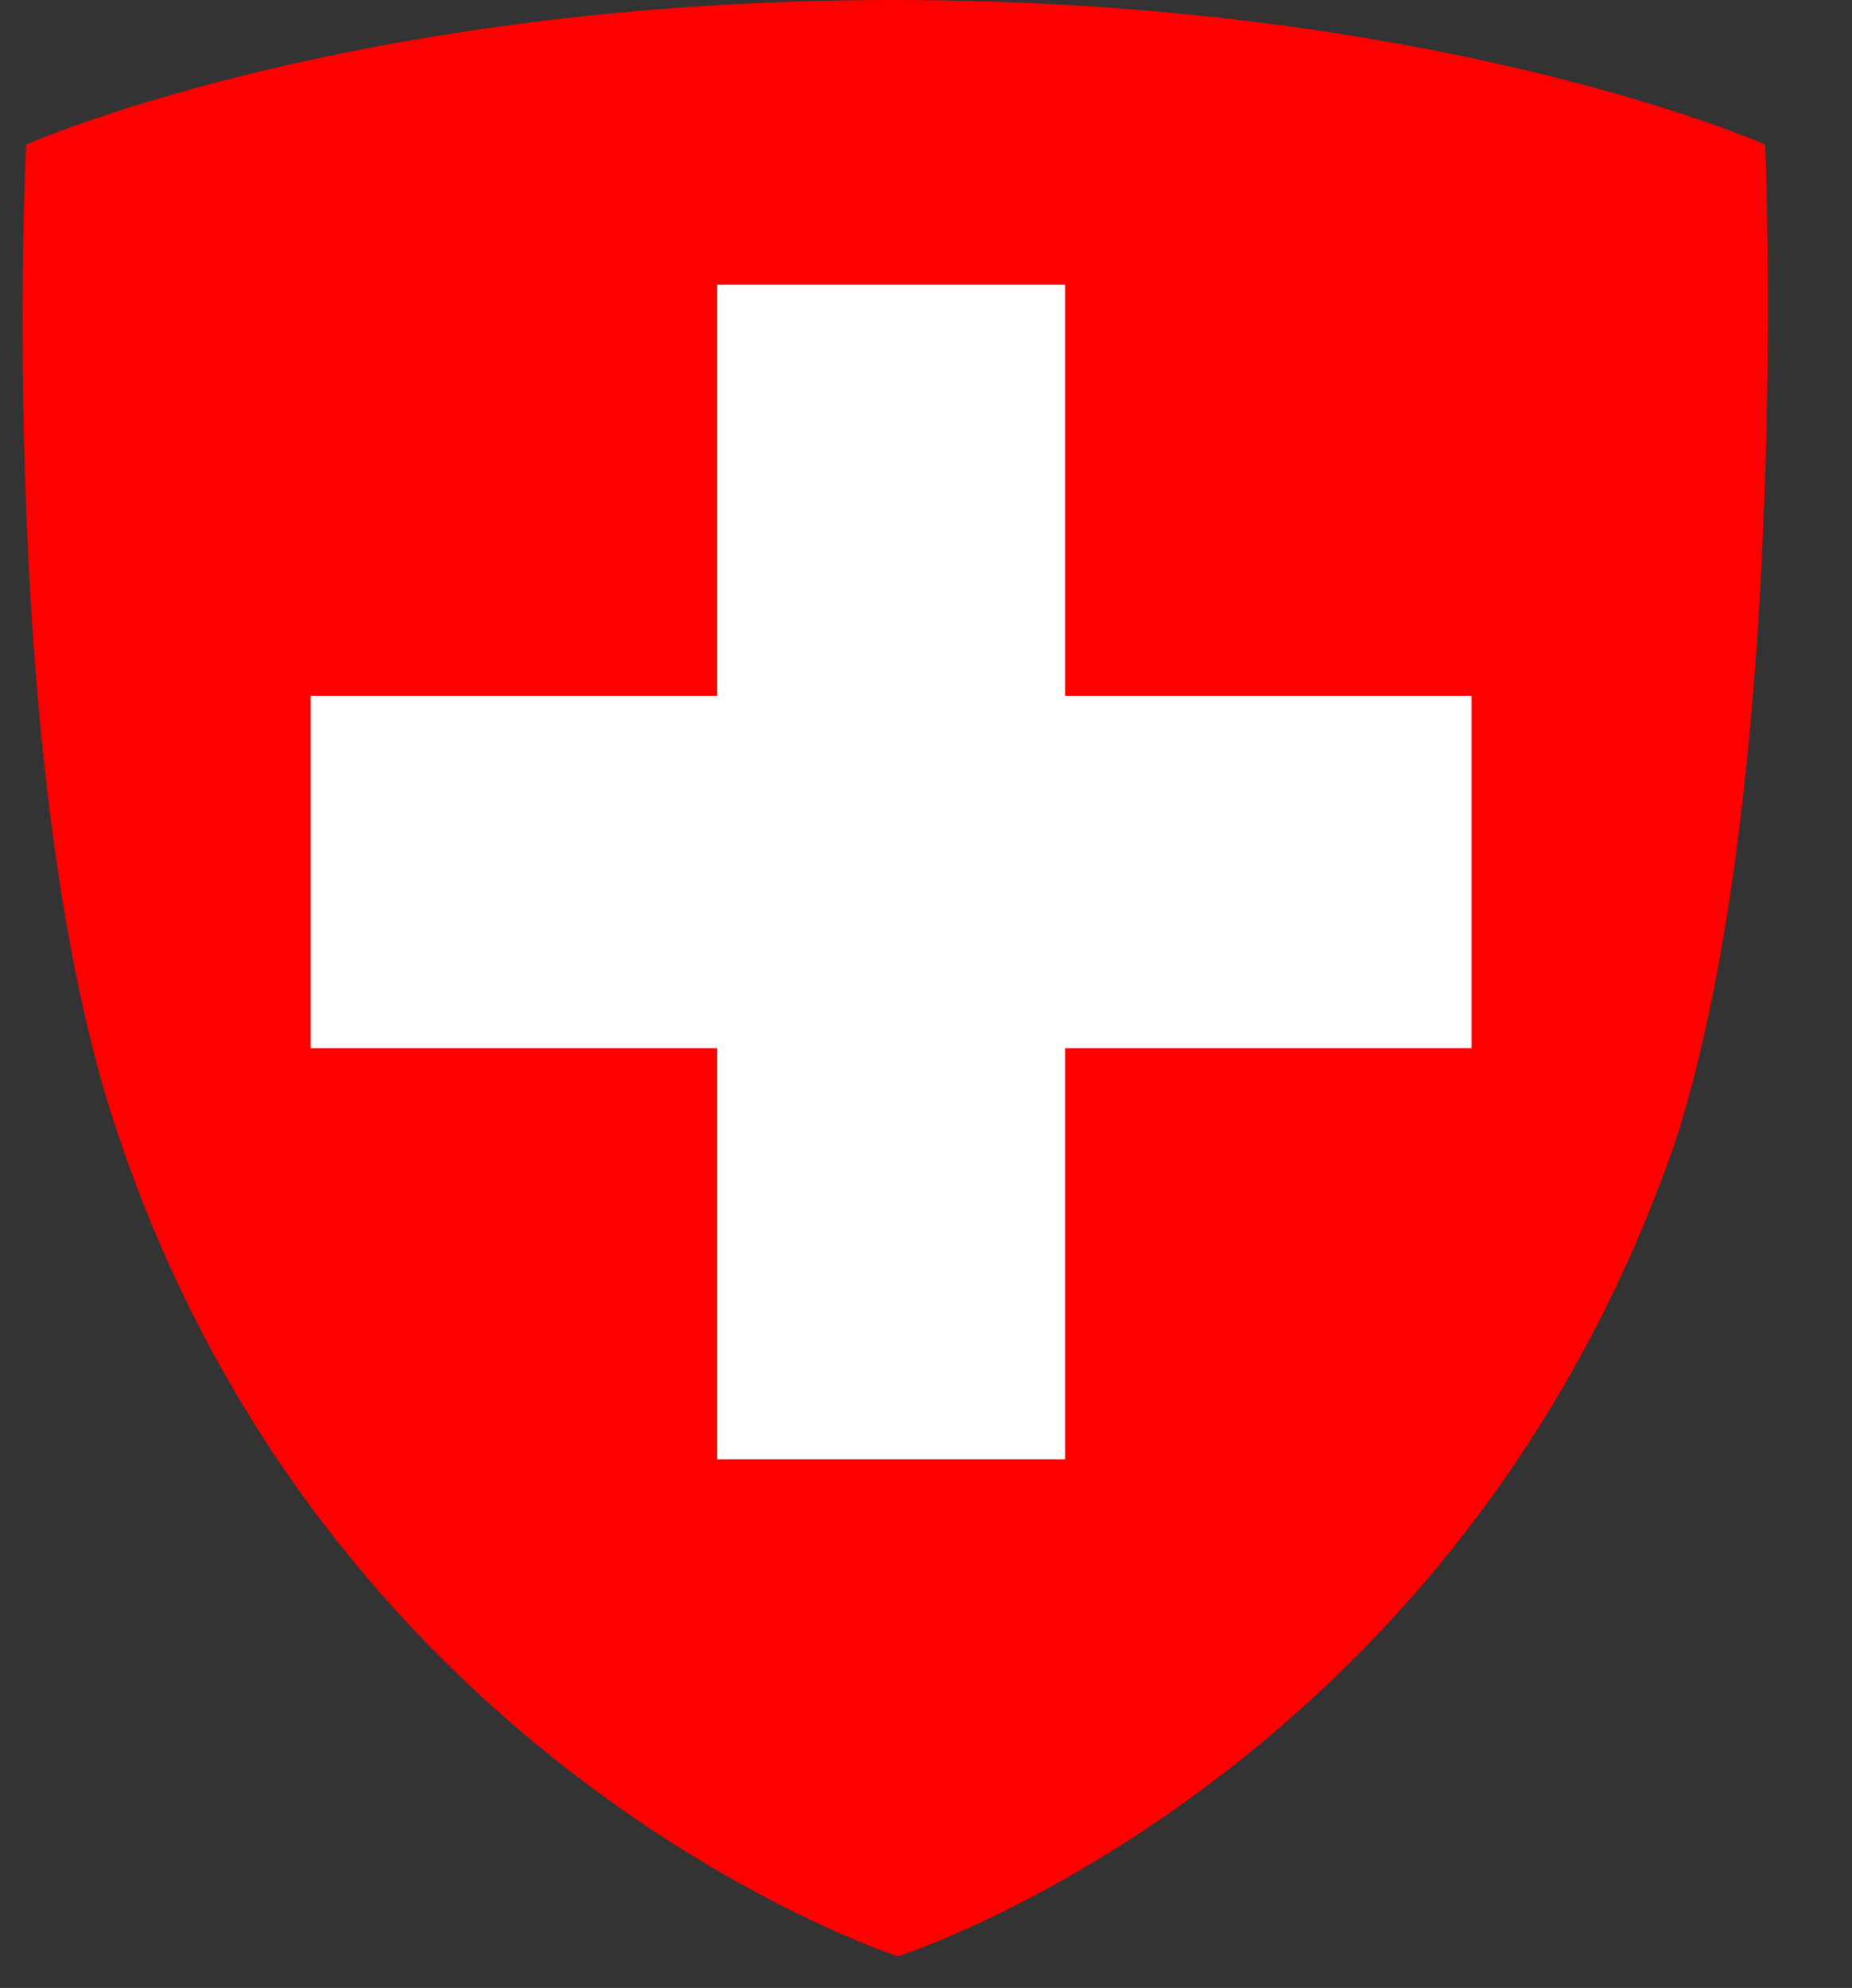 <svg width="41" height="44" viewBox="0 0 41 44" fill="none" xmlns="http://www.w3.org/2000/svg">
<rect x="0" y="0" width="41" height="44" fill="#333333" stroke="none"/>
<g clip-path="url(#clip0_29_210)">
<path d="M39.078 3.2C39.078 3.2 31.878 0 19.778 0C7.778 0 0.578 3.2 0.578 3.2C0.578 3.2 -0.122 17.3 2.678 25.3C7.478 39.3 19.878 43.3 19.878 43.3C19.878 43.3 32.178 39.4 37.078 25.3C39.678 17.3 39.078 3.2 39.078 3.2Z" fill="#FF0000"/>
<path d="M32.578 15.4V23.2H23.578V32.3H15.878V23.2H6.878V15.4H15.878V6.3H23.578V15.4H32.578Z" fill="white"/>
</g>
<defs>
<clipPath id="clip0_29_210">
<rect width="40" height="44" fill="white" transform="translate(0.5)"/>
</clipPath>
</defs>
</svg>
